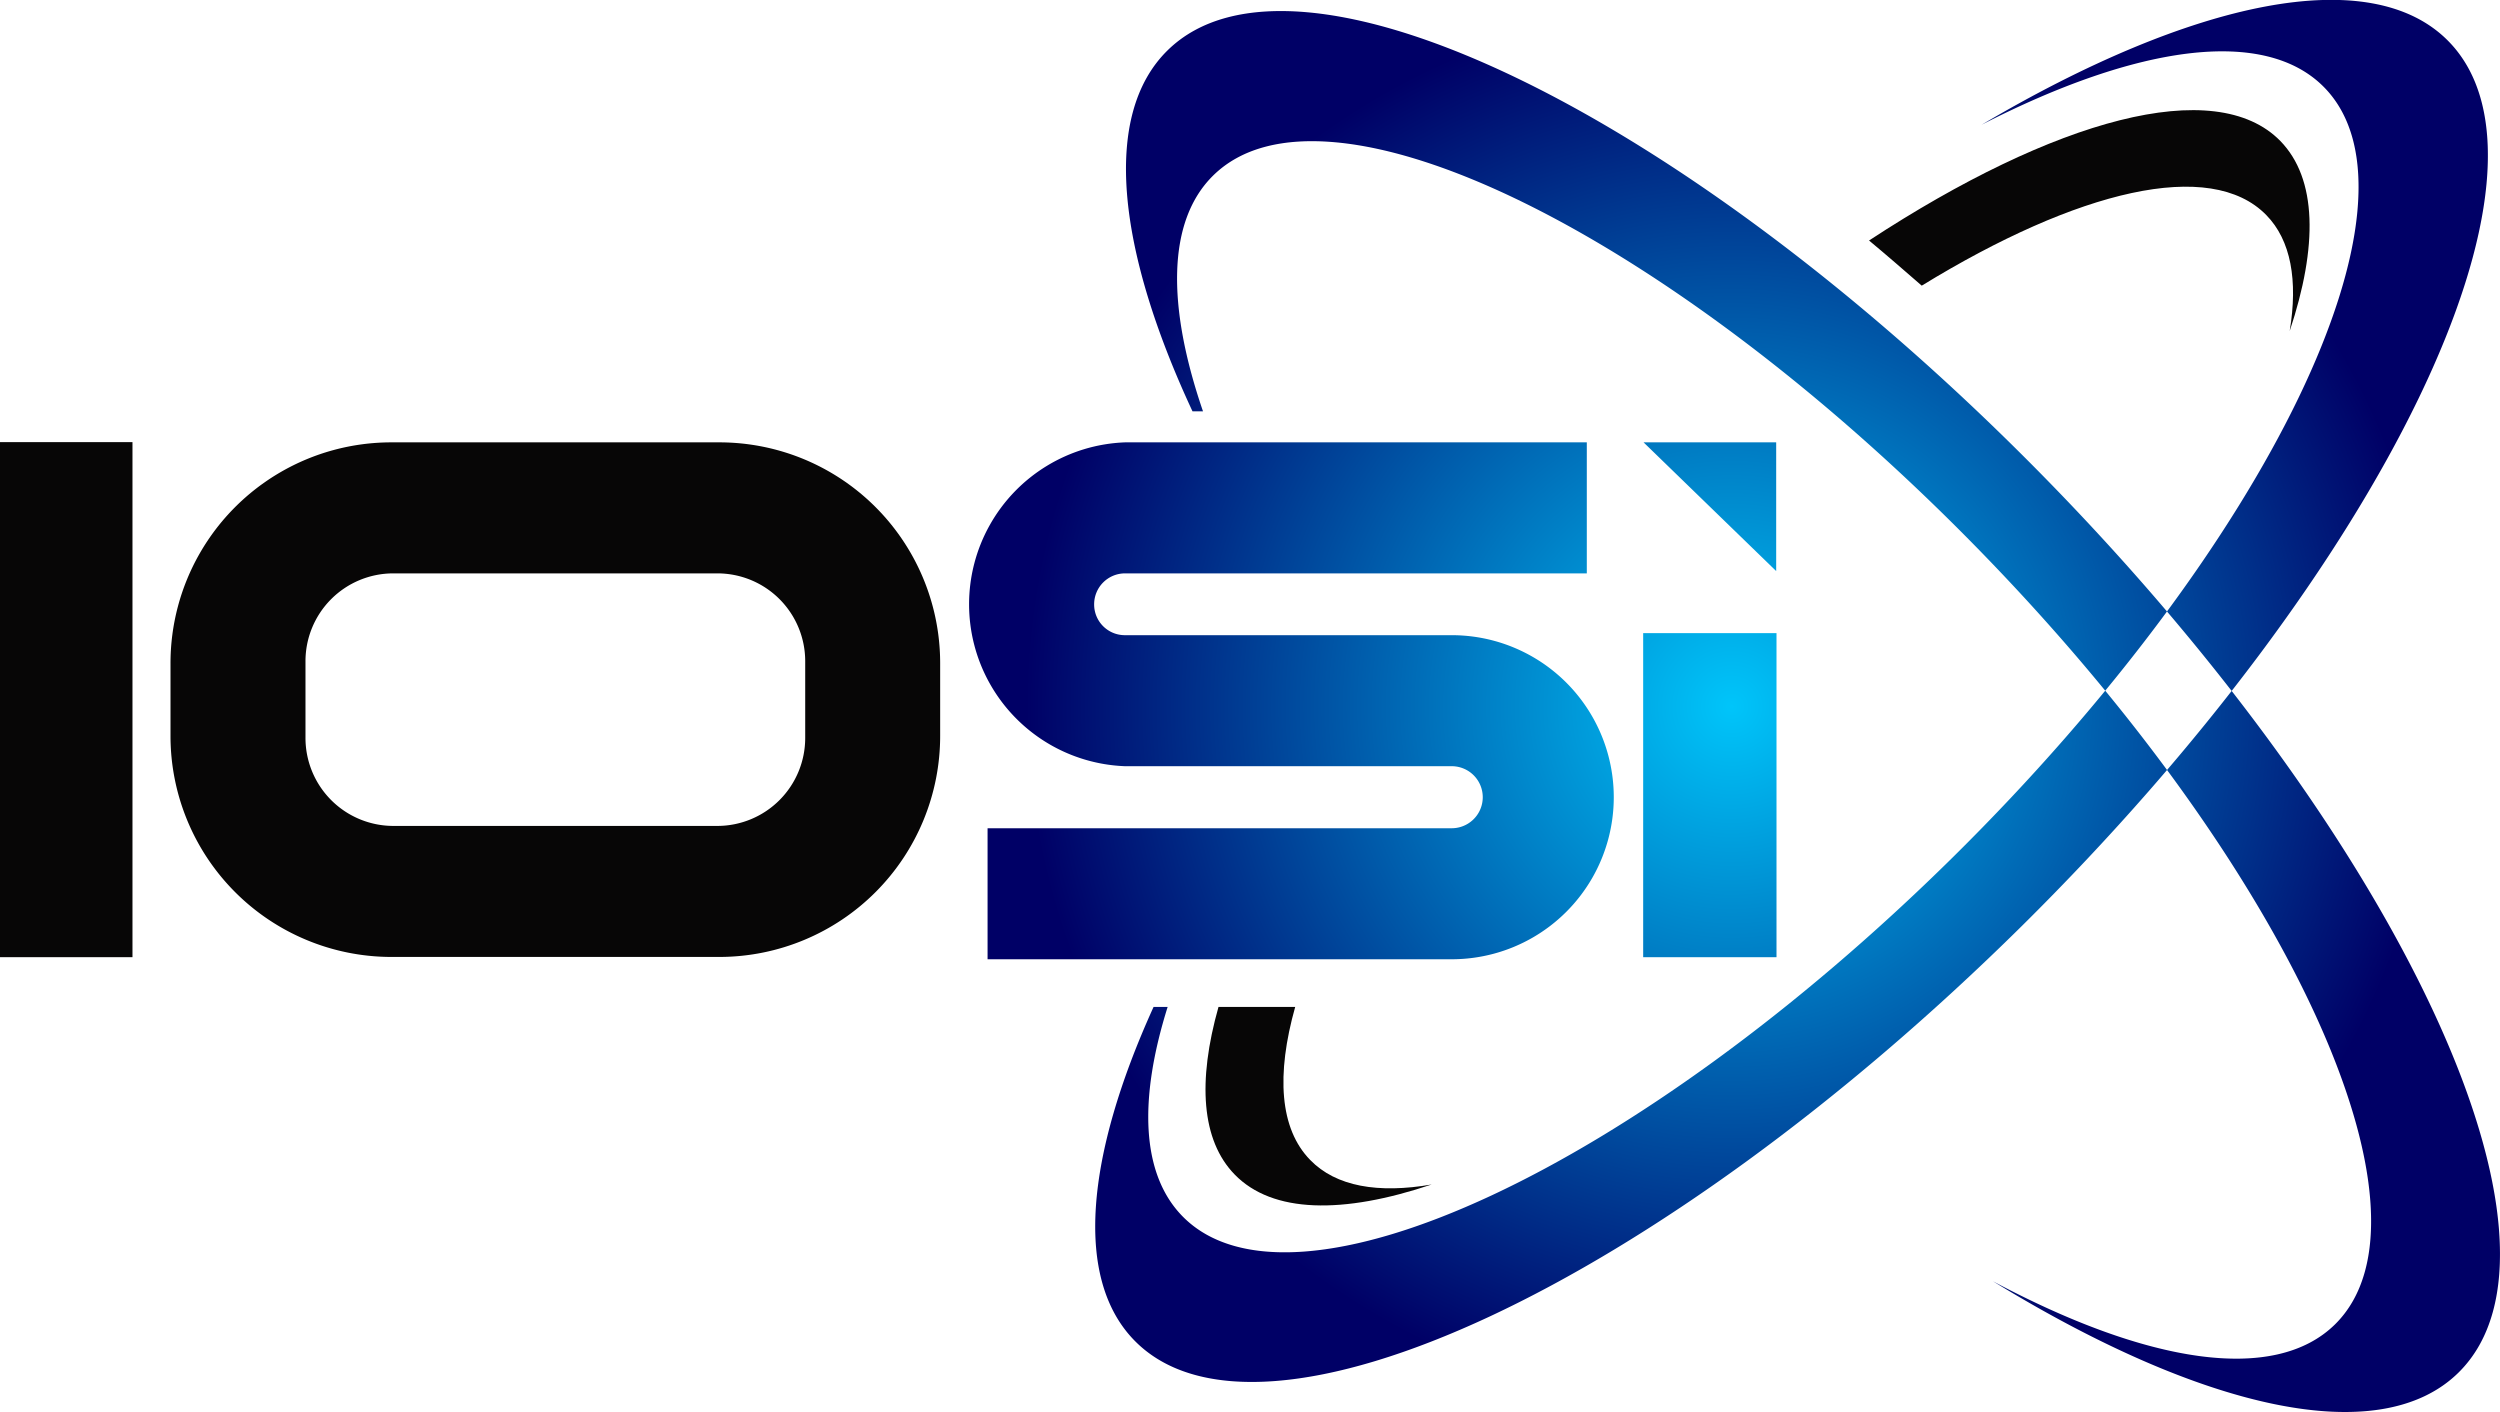 <svg id="IOSiX" xmlns="http://www.w3.org/2000/svg" xmlns:xlink="http://www.w3.org/1999/xlink" width="108" height="61" viewBox="0 0 108 61">
  <defs>
    <style>
      .cls-1 {
        fill: #070606;
      }

      .cls-1, .cls-2 {
        fill-rule: evenodd;
      }

      .cls-2 {
        fill: url(#radial-gradient);
      }
    </style>
    <radialGradient id="radial-gradient" cx="251.813" cy="8788.5" r="30.5" gradientUnits="userSpaceOnUse">
      <stop offset="0" stop-color="#00c5fa"/>
      <stop offset="1.75" stop-color="#006"/>
    </radialGradient>
  </defs>
  <path class="cls-1" d="M177,8777.1h5.723v22.25H177V8777.1Z" transform="translate(-177 -8758)"/>
  <path class="cls-1" d="M193.881,8777.11H208.1a9.54,9.54,0,0,1,9.515,9.57v3.09a9.547,9.547,0,0,1-9.515,9.57H193.881a9.546,9.546,0,0,1-9.515-9.57v-3.09A9.54,9.54,0,0,1,193.881,8777.11Zm0.1,5.66H208a3.794,3.794,0,0,1,3.785,3.81v3.29a3.8,3.8,0,0,1-3.785,3.81H193.983a3.8,3.8,0,0,1-3.786-3.81v-3.29A3.794,3.794,0,0,1,193.983,8782.77Z" transform="translate(-177 -8758)"/>
  <path class="cls-1" d="M275.915,8772.3c0.36-2.18.057-3.92-1.012-5.01-2.411-2.47-8.143-1.08-14.884,3.05-0.76-.66-1.518-1.32-2.276-1.95,8.012-5.25,14.957-7.17,17.767-4.3C277.1,8765.72,277.139,8768.63,275.915,8772.3Zm-42.963,29.2c-0.824,2.93-.672,5.26.648,6.61,1.115,1.15,2.942,1.46,5.249,1.06-3.835,1.29-6.874,1.25-8.51-.43-1.443-1.48-1.606-4.03-.7-7.24h3.314Z" transform="translate(-177 -8758)"/>
  <path class="cls-2" d="M247.985,8785.35h5.76v14h-5.76v-14Zm0.017-8.24h5.729v5.56Zm-23.735,7a1.326,1.326,0,0,0,1.33,1.33h14.118a7,7,0,0,1,0,14H219.663v-5.66h20.052a1.34,1.34,0,0,0,0-2.68H225.6a7,7,0,0,1,0-13.99h19.95v5.66H225.6A1.335,1.335,0,0,0,224.267,8784.11Zm58.946,33.18c-3.42,3.38-11.123,1.58-20.118-3.94,6.633,3.54,12.156,4.45,14.781,1.86,4.861-4.8-2.05-19.81-15.436-33.51s-28.177-20.92-33.038-16.11c-1.981,1.96-2,5.61-.432,10.18h-0.454c-3.279-7.04-3.9-12.8-1.091-15.58,5.587-5.53,22.6,2.78,38.01,18.55S288.8,8811.77,283.213,8817.29Zm-18.887-19.27c-15.677,15.49-32.833,23.5-38.318,17.89-2.609-2.67-2.106-7.95.826-14.41h0.608c-1.258,4.01-1.141,7.22.638,9.04,4.773,4.88,19.684-2.07,33.307-15.53s20.8-28.34,16.024-33.23c-2.577-2.64-8.113-1.82-14.805,1.61,9.088-5.37,16.819-7.04,20.176-3.6C288.267,8765.41,280,8782.52,264.326,8798.02Z" transform="translate(-177 -8758)"/>
</svg>
